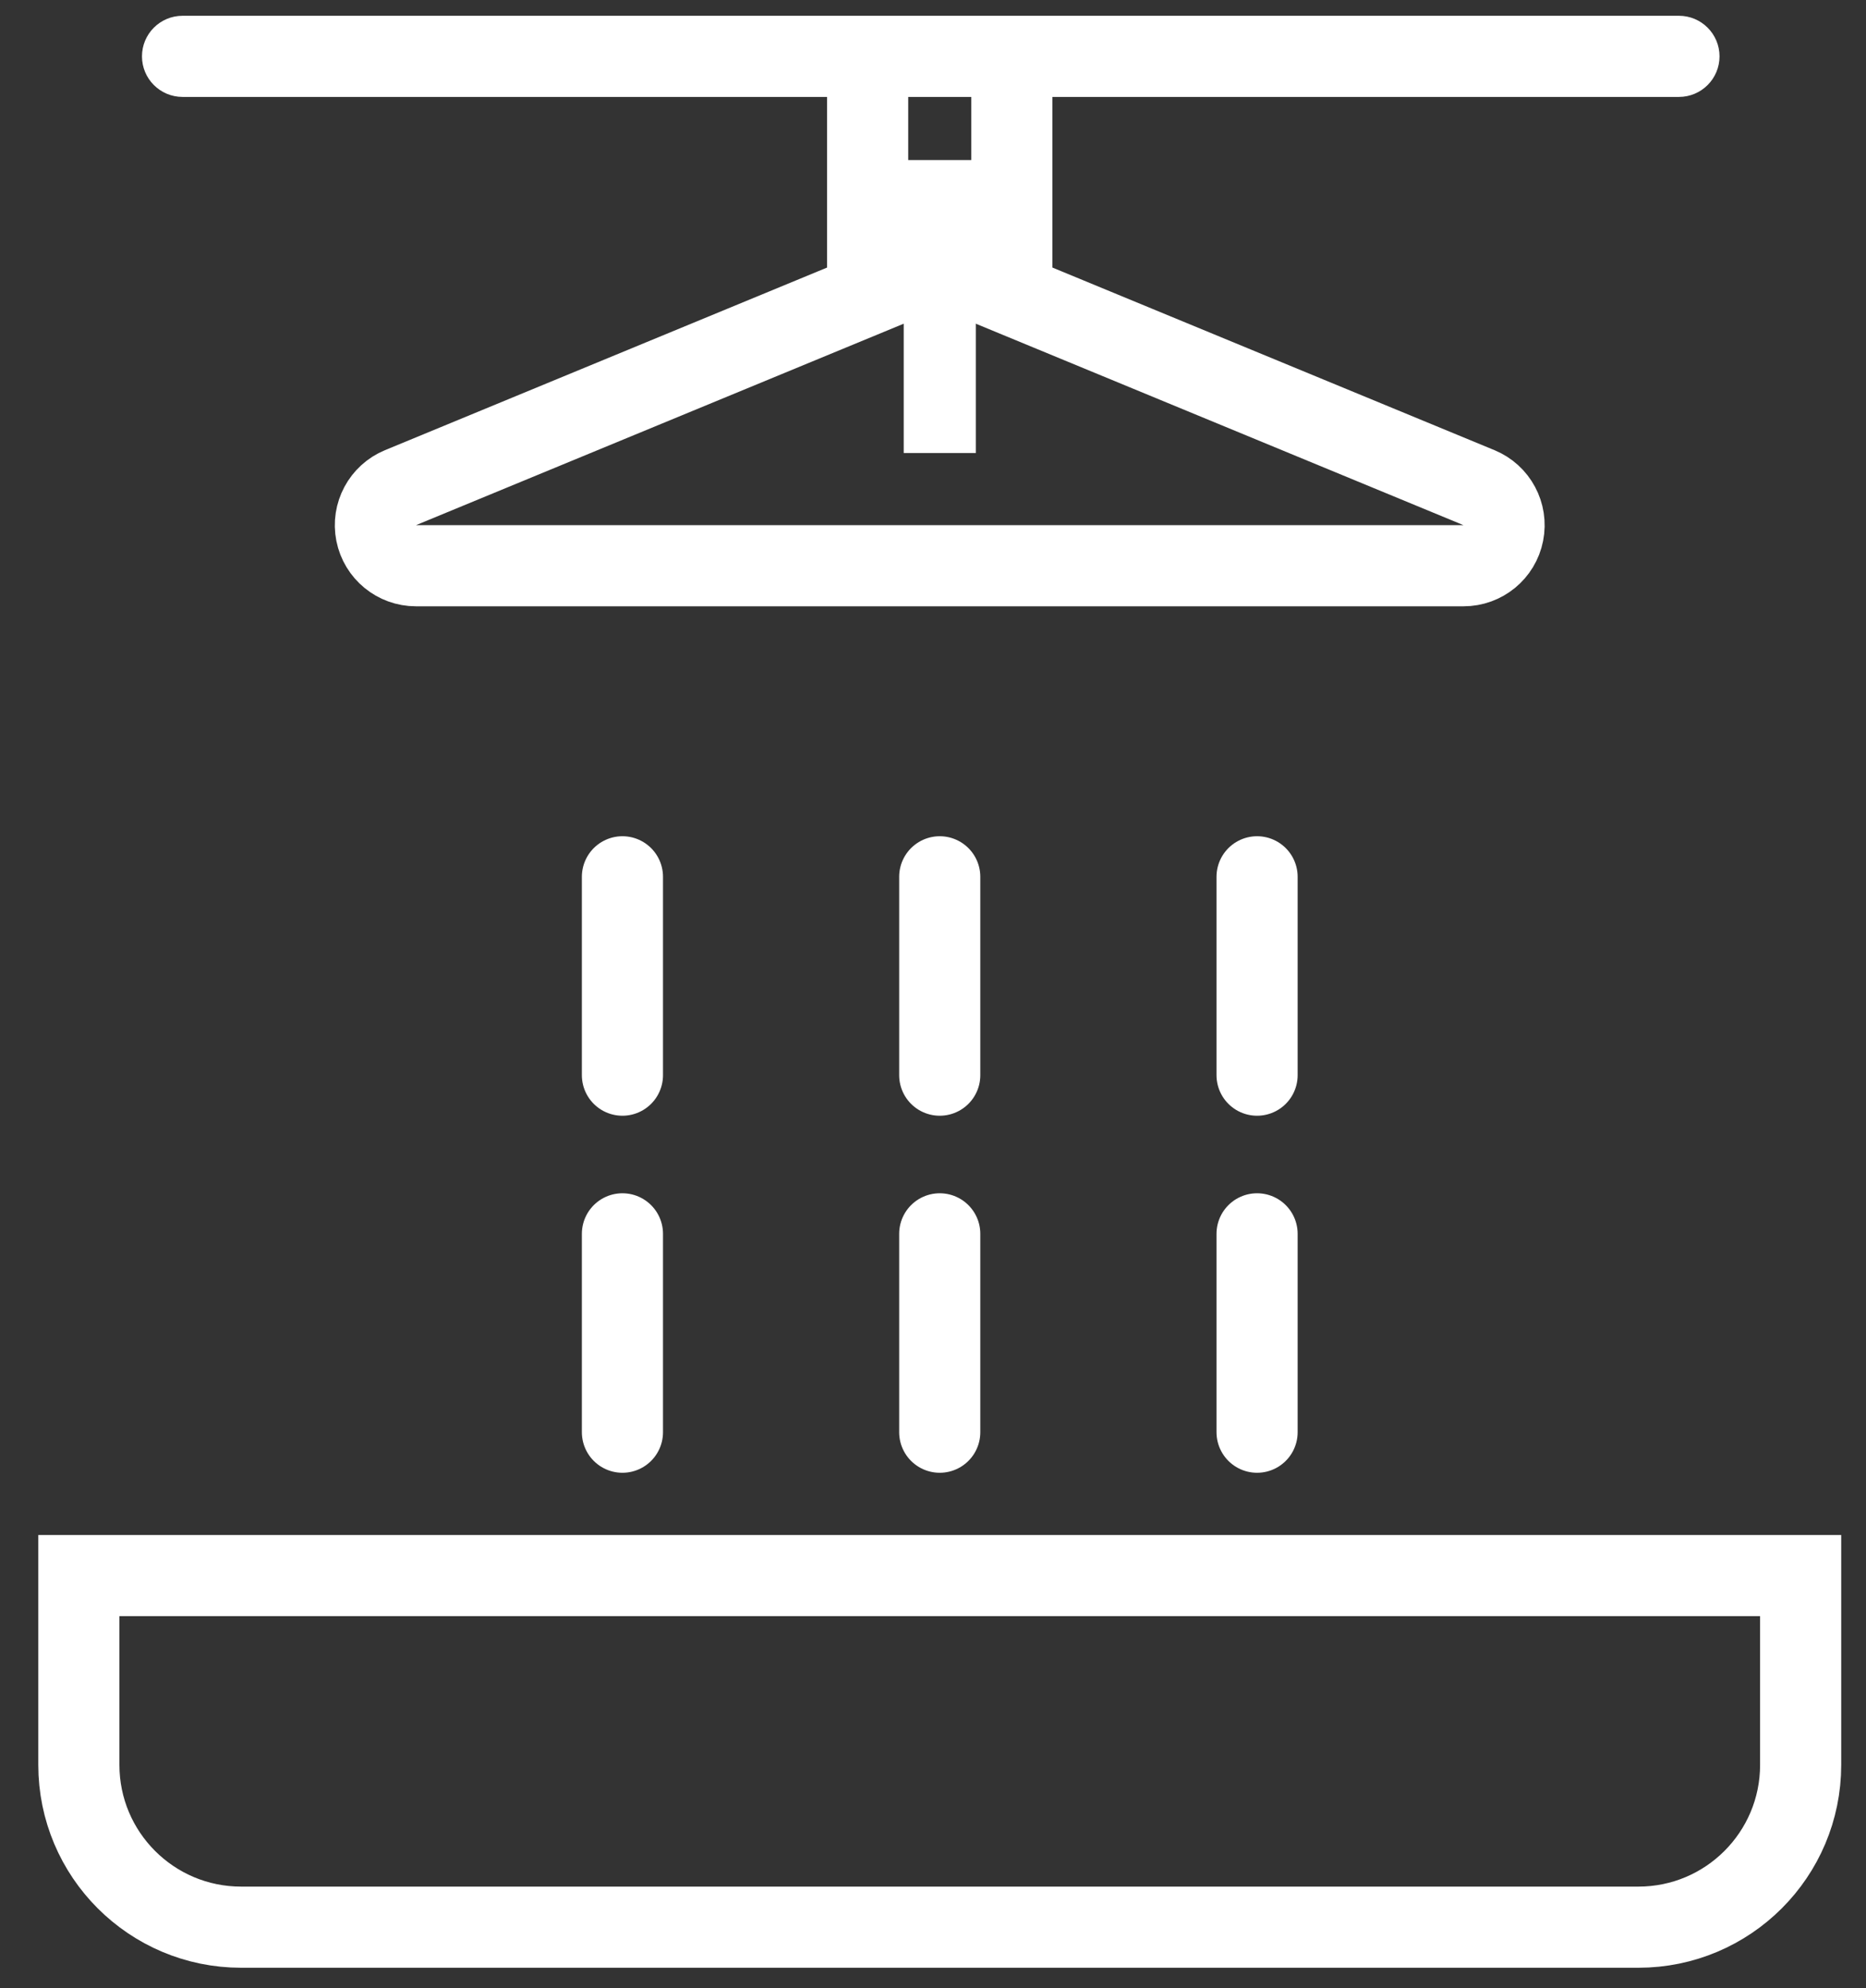 <svg xmlns="http://www.w3.org/2000/svg" width="46" height="49" viewBox="0 0 46 49" fill="none"><rect x="0" y="0" width="46" height="49" fill="#333333" stroke="none"/><path d="M23.548 6.687C23.304 6.586 23.029 6.586 22.785 6.687L9.872 12.02C9.431 12.202 9.18 12.671 9.273 13.139C9.366 13.607 9.777 13.944 10.254 13.944H36.079C36.556 13.944 36.967 13.607 37.059 13.139C37.152 12.671 36.901 12.202 36.46 12.02L23.548 6.687Z" stroke="white" stroke-width="2" stroke-linejoin="round"></path><path d="M41.389 2.389C41.941 2.389 42.389 1.941 42.389 1.389C42.389 0.837 41.941 0.389 41.389 0.389V2.389ZM4.5 0.389C3.947 0.389 3.5 0.837 3.5 1.389C3.5 1.941 3.947 2.389 4.5 2.389V0.389ZM20.389 0.5V7.611H22.389V0.5L20.389 0.5ZM41.389 0.389L4.5 0.389V2.389L41.389 2.389V0.389ZM23.944 0.5V7.611H25.944V0.5L23.944 0.5Z" fill="white"></path><path d="M21.389 4.945H24.944" stroke="white" stroke-width="2"></path><path d="M15.344 21.611V26.5" stroke="white" stroke-width="2" stroke-linecap="round"></path><path d="M15.344 30.411V35.3" stroke="white" stroke-width="2" stroke-linecap="round"></path><path d="M23.166 21.611V26.5" stroke="white" stroke-width="2" stroke-linecap="round"></path><path d="M23.166 30.411V35.3" stroke="white" stroke-width="2" stroke-linecap="round"></path><path d="M30.989 21.611V26.5" stroke="white" stroke-width="2" stroke-linecap="round"></path><path d="M30.989 30.411V35.3" stroke="white" stroke-width="2" stroke-linecap="round"></path><path d="M1.944 38.834H44.389V43.5C44.389 45.709 42.598 47.5 40.389 47.5H5.944C3.735 47.5 1.944 45.709 1.944 43.5V38.834Z" stroke="white" stroke-width="2"></path><rect x="22.278" y="5.833" width="1.778" height="5.333" fill="white"></rect></svg>